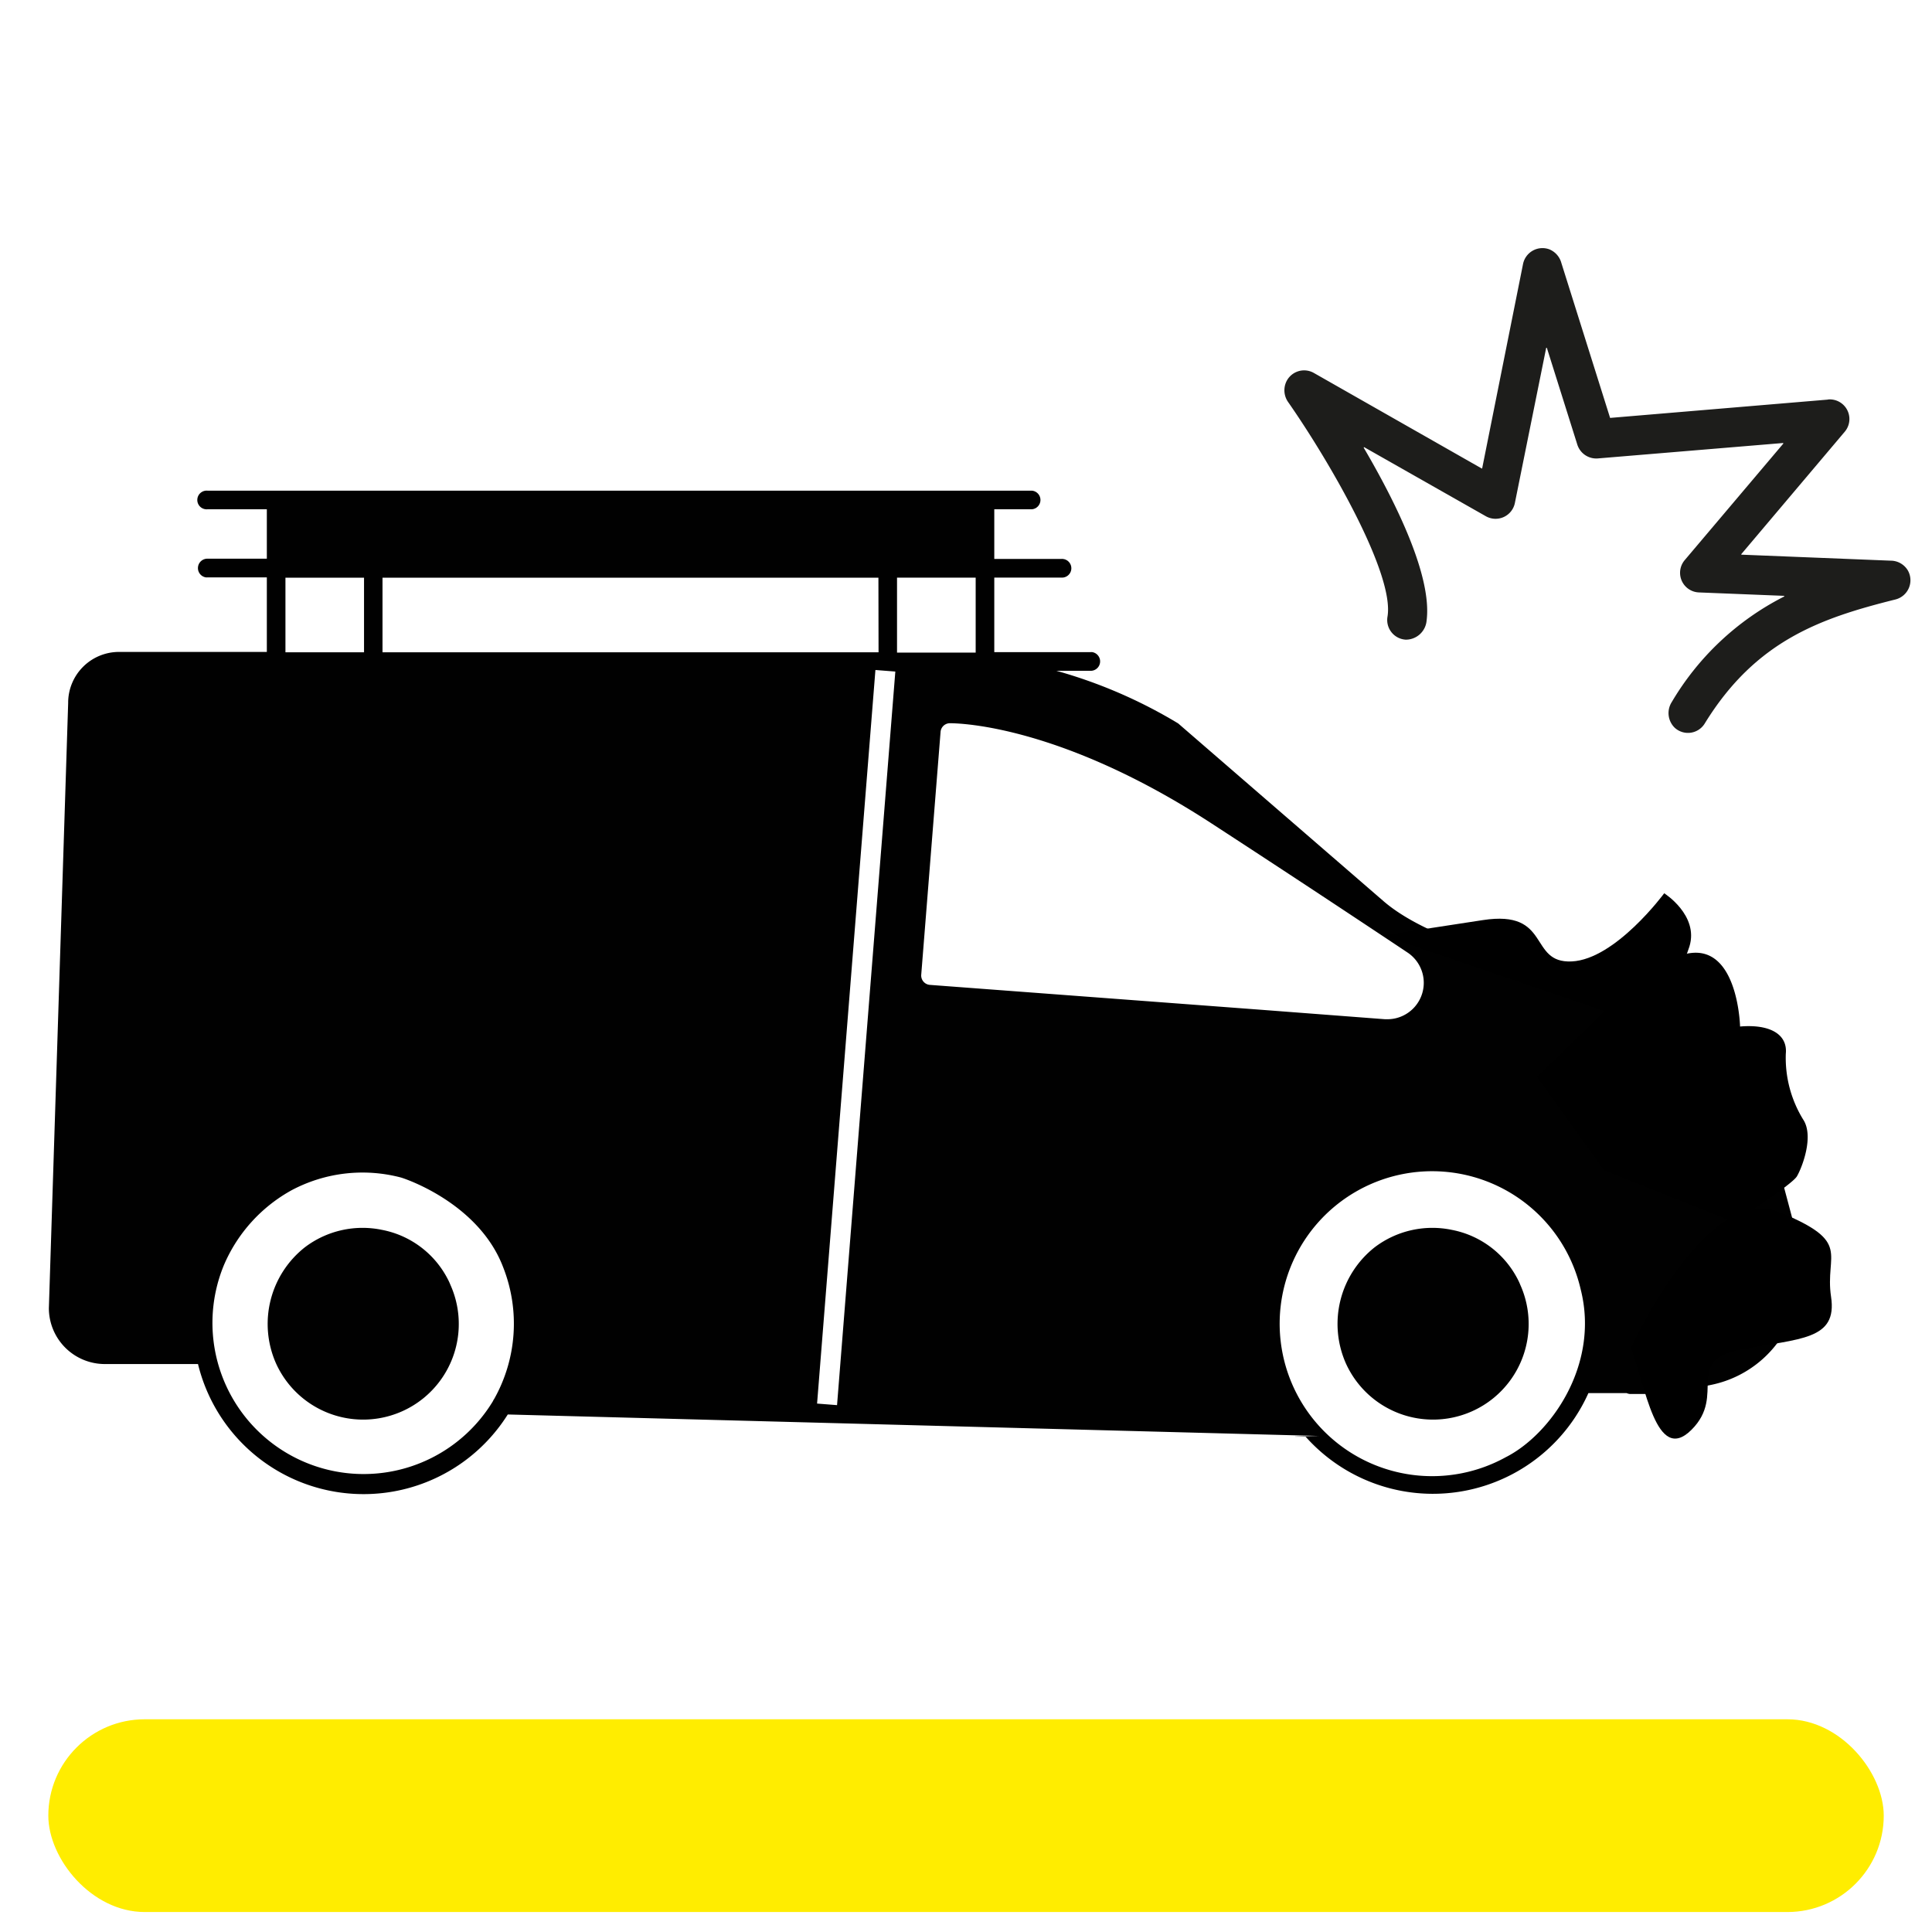 <svg xmlns="http://www.w3.org/2000/svg" viewBox="0 0 283.46 283.46"><defs><style>.cls-1{fill:#ffed00;}.cls-2{fill:#1d1d1b;}.cls-3{fill:#010101;}</style></defs><g id="Pictogrammen"><rect class="cls-1" x="7.09" y="252.25" width="269.29" height="28.28" rx="14.14"/><path class="cls-2" d="M268.17,58.63l-31.88,2.68s0,0-.06,0l-7.15-22.73a3,3,0,0,0-1.77-2,2.91,2.91,0,0,0-3.85,2.14l-6,30a.06.06,0,0,1-.09,0l-24.6-14a2.89,2.89,0,0,0-4.17,1.59A3,3,0,0,0,189,59c6.23,8.94,15.63,25.3,14.57,31.48a2.89,2.89,0,0,0,2.67,3.37,3.06,3.06,0,0,0,3.07-2.8c.83-6.53-4.52-17.34-9.22-25.35a.06.06,0,0,1,.08-.08L218,75.74a2.89,2.89,0,0,0,4.26-1.94l4.59-22.74a.06.06,0,0,1,.11,0l4.47,14.2a2.92,2.92,0,0,0,3,2L261.58,65a.06.06,0,0,1,.05.1L247.18,82.18a2.88,2.88,0,0,0,2.08,4.74l12.49.5a.06.06,0,0,1,0,.11A40.36,40.36,0,0,0,245.28,103a3,3,0,0,0,.45,3.79,2.88,2.88,0,0,0,4.38-.63c7.52-12.24,17.13-15.49,28-18.21a2.91,2.91,0,0,0,1.81-4.25,2.94,2.94,0,0,0-2.52-1.44l-21.9-.88a.06.06,0,0,1,0-.1l15.16-17.94a2.88,2.88,0,0,0-2.45-4.73Z"/><path class="cls-3" d="M222.55,187.45a13.78,13.78,0,0,0-9.51-7A14,14,0,0,0,201.69,183,14.32,14.32,0,0,0,197.45,200a14,14,0,0,0,25.6-11.5C222.9,188.12,222.73,187.78,222.55,187.45Z"/><path class="cls-3" d="M65.58,187.45a13.76,13.76,0,0,0-9.5-7A14,14,0,0,0,44.73,183,14.31,14.31,0,0,0,40.48,200a14,14,0,0,0,25.6-11.5C65.93,188.12,65.76,187.78,65.58,187.45Z"/><path class="cls-3" d="M263.63,181.27h0l-5.78-21.73a20.48,20.48,0,0,0-13.76-14.33s-30.41-3.74-41.11-13l-30.12-26.07A72,72,0,0,0,155,98.42h5a1.38,1.38,0,0,0,.26-2.74,1.13,1.13,0,0,0-.26,0H145.88V84.74h9.81a1.37,1.37,0,1,0,.25-2.73,1,1,0,0,0-.25,0h-9.81V74.72h5.52a1.37,1.37,0,0,0,0-2.73H30.45a1.37,1.37,0,0,0-.26,2.73,1.13,1.13,0,0,0,.26,0h8.7c0,1.19,0,7.25,0,7.25h-8.7a1.38,1.38,0,0,0-.26,2.74,1.13,1.13,0,0,0,.26,0h8.7V95.65H17.51A7.46,7.46,0,0,0,10,103.11v.06L7.17,191.93a8.21,8.21,0,0,0,8.21,8.2H29.05a25,25,0,0,0,45.45,7.4l119,3.15h0s-6.42.13-1.94.11a25,25,0,0,0,41.49-6.4c1.79,0,3.65,0,5.6,0a1.43,1.43,0,0,0,.46.13h5.53l6.5-1.35a16.2,16.2,0,0,0,12-10.58l.08-.21A19.1,19.1,0,0,0,263.63,181.27ZM128.9,95.7H56.12V84.76h72.76ZM53.41,84.76V95.7H41.88V84.76ZM72.49,205.28a.89.89,0,0,0-.15.27,22.18,22.18,0,0,1-39.46-20,22.73,22.73,0,0,1,9.92-10.93,22.16,22.16,0,0,1,16.05-1.85c1.64.51,11.64,4.26,15,13.23A22.56,22.56,0,0,1,72.49,205.28Zm50.32.88-2.93-.23L128.44,98.3l2.92.23Zm8.8-121.41h11.54v11H131.61Zm4.82,59.75h0a1.38,1.38,0,0,1-1.27-1.47L138,107.37a1.38,1.38,0,0,1,1.34-1.26c1.7,0,16.49.42,38.46,14.73,11.71,7.62,22.09,14.5,28.72,18.92a5.34,5.34,0,0,1-2.93,9.78h-.37L185,148.15Zm84.49,69.3h0a22.37,22.37,0,1,1,11-24.61C234.74,200.32,227.44,210.51,220.92,213.8Z"/><path d="M217.53,135c10.16-1.58,6.64,6.36,13.07,6.06s13.57-10,13.57-10,5.11,3.22,3.7,7.81-6.52,11.49-6.52,11.49l-38.44-13.11S207.36,136.55,217.53,135Z"/><path d="M239.48,144.42c3.36-2.45,8.35-6.35,12-3.81s3.82,10,3.82,10c4.26-.37,7,1.07,6.71,4a17.28,17.28,0,0,0,2.54,9.63c1.64,2.45-.16,7.08-.91,8.35s-9.25,6.71-9.25,6.71l-19.06-7.62L225.51,158Z"/><path d="M239.28,197.78c2.12,5.31,3.67,17.2,8.89,12s-1.26-10.15,7.34-11.79,14.1-1.35,13.14-7.73,3.19-8-7.54-12.4S239.28,197.78,239.28,197.78Z"/></g></svg>